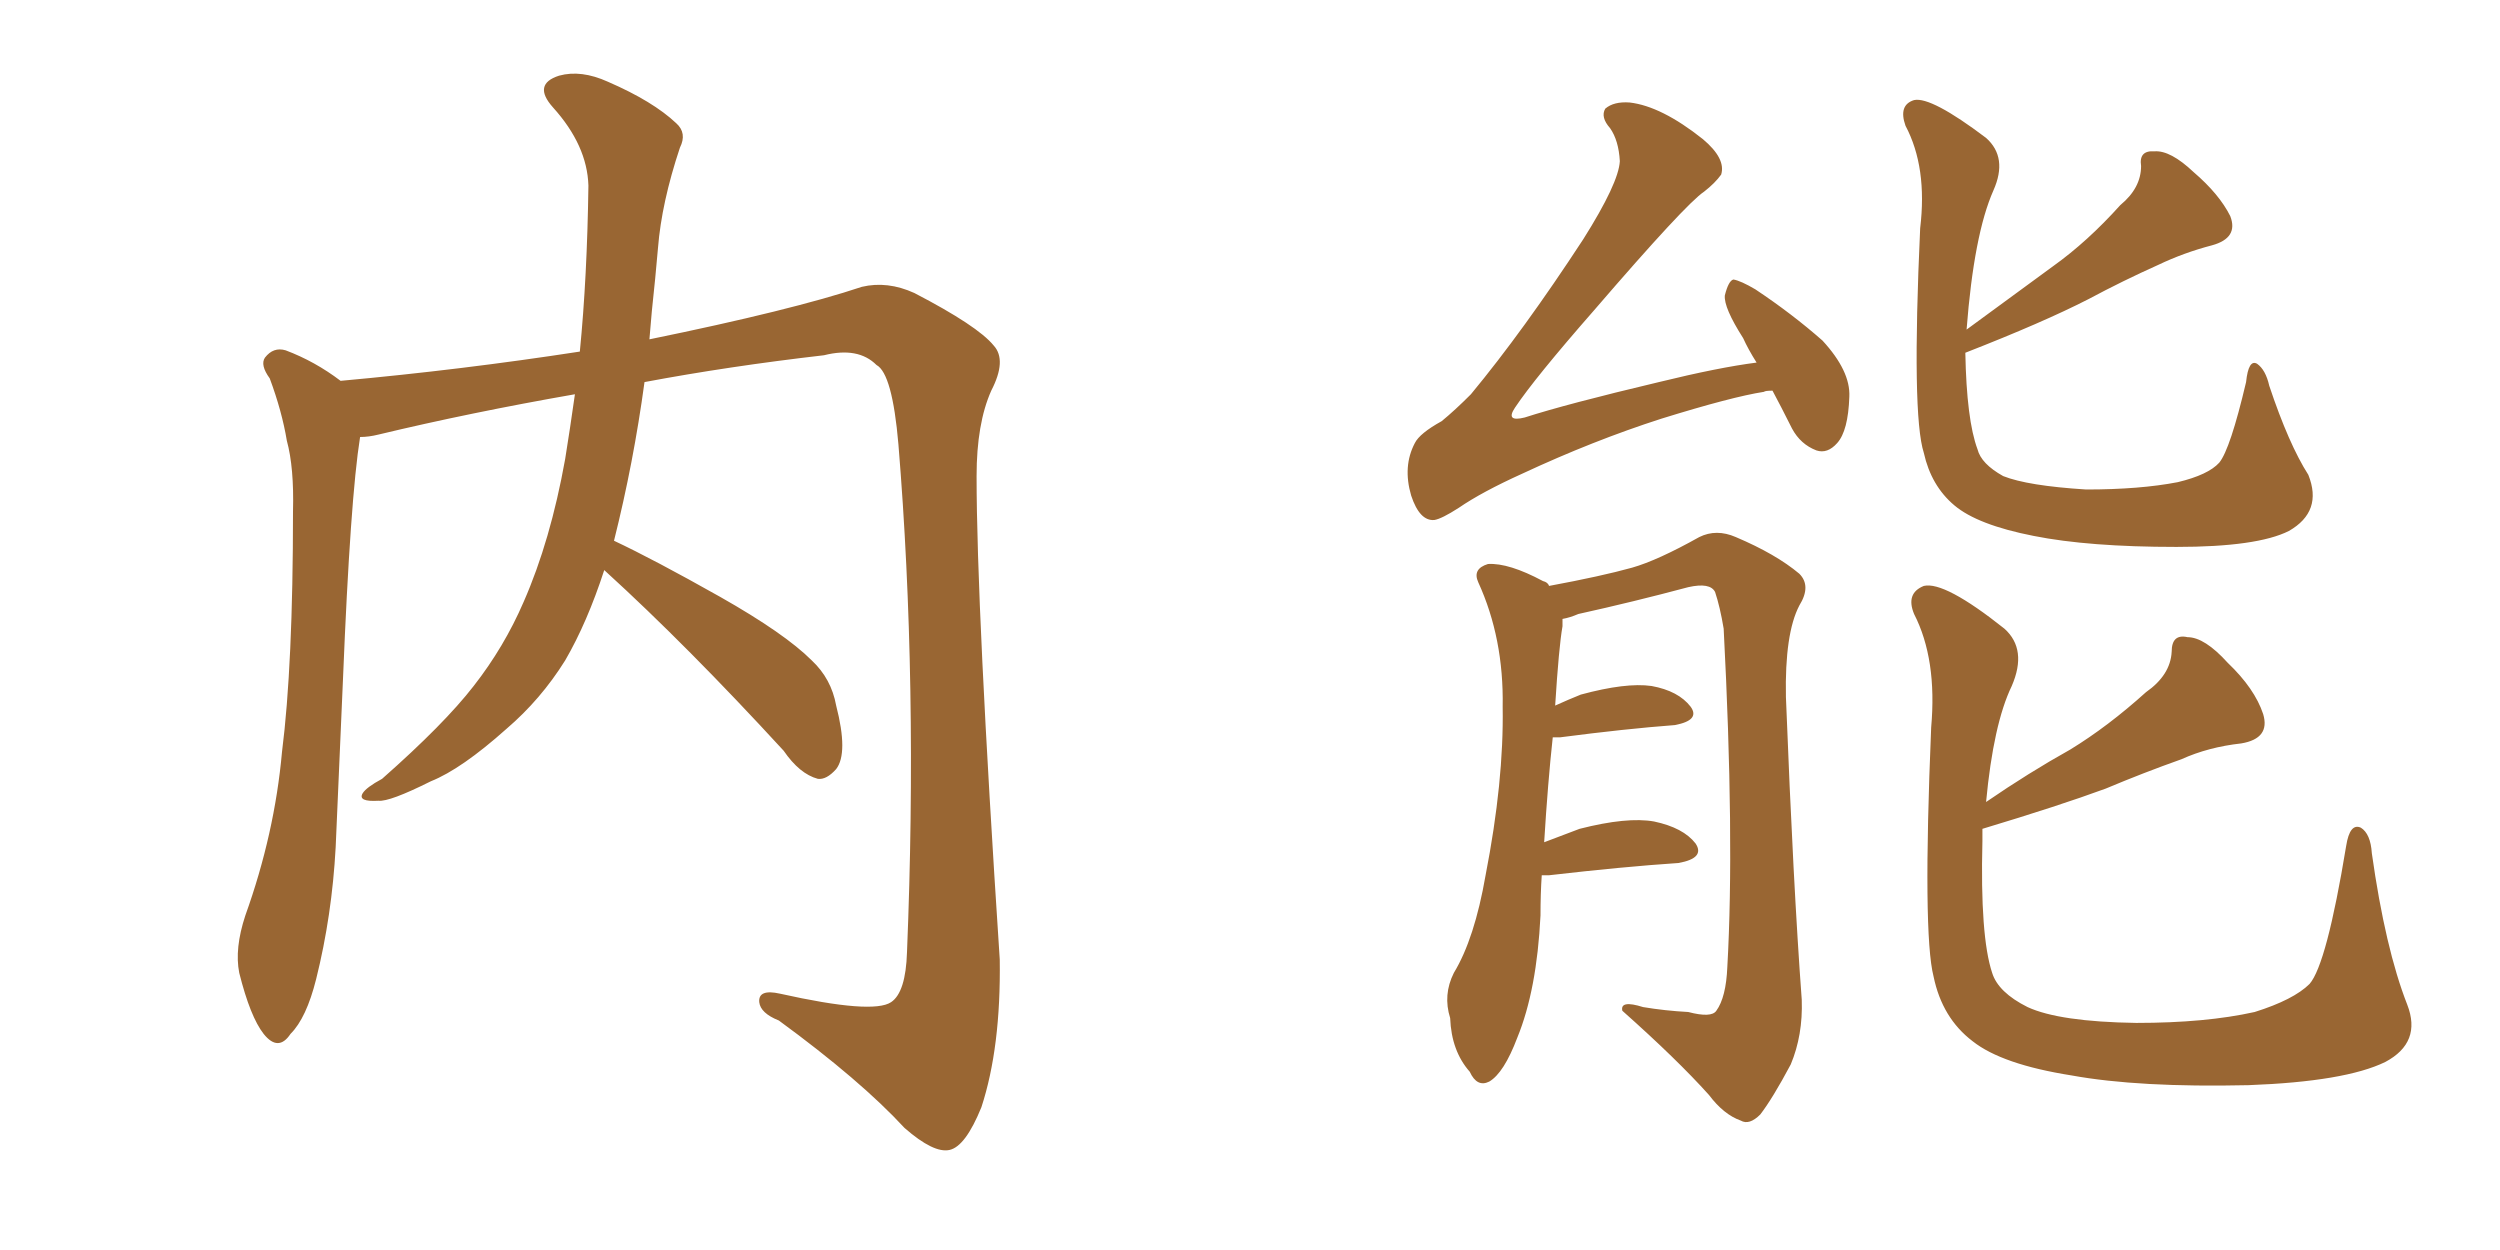 <svg xmlns="http://www.w3.org/2000/svg" xmlns:xlink="http://www.w3.org/1999/xlink" width="300" height="150"><path fill="#996633" padding="10" d="M72.51 68.41L72.51 68.41L72.51 68.41Q70.46 74.71 67.82 79.25L67.82 79.25Q64.89 83.94 60.79 87.45L60.79 87.45Q55.37 92.29 51.71 93.75L51.71 93.75Q46.73 96.24 45.41 96.09L45.41 96.09Q42.92 96.24 43.51 95.21L43.51 95.21Q43.95 94.48 45.85 93.46L45.85 93.46Q53.32 86.87 56.84 82.32L56.84 82.32Q60.50 77.64 62.84 72.22L62.84 72.22Q66.06 64.89 67.82 55.08L67.82 55.08Q68.41 51.42 68.99 47.31L68.99 47.31Q56.40 49.51 45.41 52.15L45.41 52.15Q44.24 52.44 43.21 52.44L43.21 52.44Q42.04 59.77 41.16 81.45L41.16 81.45Q40.72 91.41 40.28 101.66L40.28 101.66Q39.84 109.86 37.94 117.48L37.94 117.48Q36.77 122.17 34.86 124.07L34.86 124.07Q33.40 126.27 31.64 124.07L31.64 124.07Q30.03 122.02 28.71 116.75L28.71 116.75Q28.13 113.82 29.44 109.86L29.44 109.86Q32.96 100.05 33.84 90.23L33.84 90.23Q35.16 79.83 35.16 61.38L35.16 61.38Q35.30 56.10 34.42 52.88L34.42 52.88Q33.84 49.37 32.37 45.41L32.37 45.41Q31.20 43.80 31.79 42.92L31.79 42.92Q32.81 41.60 34.28 42.04L34.28 42.04Q37.79 43.36 40.87 45.70L40.87 45.70Q55.37 44.38 69.58 42.19L69.58 42.19Q70.46 33.25 70.61 22.27L70.61 22.27Q70.46 17.43 66.36 12.89L66.36 12.89Q63.87 10.11 67.09 9.08L67.09 9.08Q69.73 8.35 72.95 9.81L72.95 9.81Q78.37 12.16 81.15 14.79L81.15 14.79Q82.47 15.97 81.59 17.72L81.59 17.72Q79.39 24.32 78.96 29.74L78.96 29.74Q78.66 33.25 78.22 37.35L78.22 37.35Q78.08 38.96 77.93 40.72L77.93 40.72Q95.07 37.21 103.42 34.42L103.42 34.42Q106.49 33.69 109.72 35.16L109.72 35.16Q117.33 39.11 119.24 41.46L119.24 41.46Q120.85 43.21 118.95 46.88L118.95 46.88Q117.19 50.83 117.19 57.13L117.19 57.13Q117.19 72.80 119.97 115.14L119.97 115.14Q120.12 125.68 117.77 132.86L117.77 132.86Q115.87 137.55 113.96 137.99L113.96 137.99Q112.06 138.43 108.54 135.35L108.54 135.35Q103.27 129.64 93.46 122.46L93.46 122.46Q91.26 121.58 91.11 120.26L91.11 120.26Q90.97 118.65 93.60 119.24L93.60 119.24Q104.74 121.73 106.93 120.26L106.93 120.26Q108.69 119.09 108.84 114.26L108.84 114.26Q110.16 81.88 107.81 53.32L107.81 53.32Q107.08 44.82 105.18 43.80L105.18 43.80Q102.98 41.60 98.88 42.63L98.88 42.63Q87.45 43.95 77.34 45.85L77.34 45.85Q76.03 55.52 73.68 64.89L73.68 64.89Q78.37 67.09 86.43 71.63L86.43 71.63Q94.19 76.03 97.41 79.25L97.41 79.25Q99.76 81.45 100.34 84.67L100.34 84.67Q101.81 90.38 100.34 92.29L100.34 92.29Q99.17 93.60 98.14 93.46L98.14 93.46Q95.95 92.87 94.04 90.09L94.04 90.09Q82.47 77.49 72.66 68.55L72.66 68.55Q72.51 68.41 72.51 68.41ZM212.70 46.88L212.70 46.88Q211.82 46.88 211.67 47.02L211.67 47.02Q207.86 47.61 199.37 50.24L199.37 50.24Q191.16 52.88 182.67 56.84L182.67 56.84Q177.83 59.03 175.05 60.94L175.05 60.94Q173.00 62.26 172.12 62.40L172.12 62.40Q170.36 62.55 169.34 59.47L169.34 59.47Q168.31 55.96 169.78 53.17L169.78 53.17Q170.36 52.00 173.00 50.54L173.00 50.54Q174.61 49.22 176.51 47.31L176.51 47.31Q182.81 39.70 189.99 28.71L189.99 28.71Q194.24 21.97 194.38 19.34L194.38 19.34Q194.24 16.85 193.21 15.38L193.21 15.38Q192.04 14.06 192.63 13.04L192.63 13.04Q193.65 12.16 195.56 12.30L195.56 12.30Q199.37 12.74 204.35 16.70L204.35 16.70Q207.13 19.04 206.54 20.95L206.54 20.95Q205.81 21.97 204.49 23.00L204.49 23.00Q202.29 24.46 191.31 37.21L191.31 37.21Q184.13 45.41 181.79 48.93L181.79 48.93Q180.62 50.68 182.96 50.10L182.96 50.10Q187.94 48.49 199.07 45.85L199.07 45.85Q206.25 44.09 210.79 43.51L210.79 43.51Q209.77 41.89 209.18 40.58L209.18 40.58Q206.84 36.91 206.98 35.45L206.98 35.45Q207.42 33.69 208.01 33.54L208.01 33.54Q208.89 33.69 210.64 34.72L210.64 34.72Q215.04 37.65 218.70 40.87L218.70 40.87Q222.07 44.53 221.92 47.61L221.92 47.61Q221.78 51.71 220.46 53.17L220.46 53.17Q219.29 54.49 217.97 54.05L217.97 54.05Q216.06 53.32 215.04 51.42L215.04 51.42Q213.72 48.78 212.70 46.88ZM185.01 105.03L185.01 105.03Q184.86 107.23 184.86 109.86L184.86 109.86Q184.42 118.80 182.08 124.51L182.08 124.51Q180.47 128.76 178.71 129.79L178.71 129.79Q177.25 130.52 176.37 128.61L176.37 128.61Q174.17 126.12 174.02 122.17L174.02 122.17Q173.14 119.38 174.46 116.75L174.46 116.75Q176.95 112.65 178.27 105.03L178.27 105.03Q180.47 93.75 180.32 84.81L180.32 84.81Q180.47 76.61 177.39 69.87L177.39 69.87Q176.66 68.26 178.56 67.68L178.56 67.68Q181.05 67.53 185.16 69.73L185.16 69.73Q185.74 69.87 185.89 70.31L185.89 70.31Q192.19 69.14 195.85 68.12L195.85 68.12Q198.93 67.24 203.91 64.45L203.91 64.45Q205.96 63.43 208.30 64.45L208.30 64.45Q213.13 66.50 215.92 68.85L215.92 68.85Q217.38 70.31 215.92 72.66L215.92 72.66Q214.16 76.03 214.31 83.64L214.31 83.64Q215.19 106.20 216.21 119.97L216.21 119.97Q216.36 124.22 214.89 127.73L214.89 127.73Q212.70 131.84 211.23 133.74L211.23 133.74Q209.91 135.06 208.89 134.47L208.89 134.47Q206.84 133.74 205.08 131.40L205.08 131.40Q201.27 127.15 194.68 121.29L194.68 121.29Q194.38 119.97 197.17 120.85L197.17 120.85Q199.80 121.29 202.59 121.44L202.59 121.44Q205.37 122.17 205.96 121.29L205.96 121.29Q207.13 119.68 207.28 116.02L207.28 116.02Q208.15 100.63 206.84 75.44L206.84 75.44Q206.40 72.80 205.81 71.04L205.81 71.04Q205.22 69.87 202.59 70.46L202.59 70.46Q196.00 72.22 189.40 73.68L189.40 73.68Q188.38 74.12 187.50 74.27L187.50 74.27Q187.50 74.56 187.50 75.15L187.50 75.15Q187.06 77.64 186.62 84.67L186.62 84.67Q188.23 83.94 189.70 83.35L189.70 83.35Q195.12 81.88 198.19 82.32L198.19 82.32Q201.42 82.91 202.88 84.81L202.88 84.81Q204.05 86.43 200.98 87.01L200.98 87.01Q195.12 87.45 187.21 88.48L187.21 88.48Q186.47 88.48 186.33 88.48L186.33 88.48Q185.74 93.90 185.30 101.07L185.30 101.07Q187.21 100.34 189.55 99.46L189.55 99.46Q195.26 98.00 198.49 98.58L198.49 98.58Q202.00 99.32 203.47 101.22L203.47 101.22Q204.64 102.98 201.42 103.56L201.42 103.56Q194.82 104.00 185.89 105.03L185.89 105.03Q185.16 105.03 185.01 105.03ZM277.00 56.98L277.00 56.98Q278.76 61.38 274.66 63.72L274.66 63.72Q270.85 65.63 261.18 65.63L261.18 65.63Q250.63 65.63 244.04 64.31L244.04 64.31Q237.30 62.99 234.52 60.64L234.52 60.64Q231.74 58.30 230.86 54.35L230.86 54.35Q229.39 49.80 230.42 27.39L230.42 27.39Q231.30 20.07 228.66 15.09L228.66 15.09Q227.78 12.60 229.69 12.01L229.69 12.01Q231.74 11.57 238.33 16.55L238.33 16.55Q240.97 18.90 239.21 22.85L239.21 22.85Q236.87 28.13 235.99 39.55L235.99 39.55Q241.41 35.60 246.39 31.93L246.39 31.93Q250.49 29.00 254.44 24.61L254.44 24.61Q256.93 22.56 256.93 19.92L256.93 19.92Q256.64 18.02 258.54 18.16L258.54 18.16Q260.45 18.02 263.23 20.65L263.23 20.65Q266.31 23.29 267.63 25.93L267.63 25.93Q268.65 28.56 265.43 29.44L265.43 29.44Q262.06 30.32 258.98 31.79L258.98 31.79Q254.74 33.69 250.63 35.89L250.63 35.89Q245.21 38.67 235.84 42.33L235.84 42.33Q235.99 50.39 237.30 53.91L237.30 53.91Q237.74 55.66 240.38 57.13L240.38 57.13Q243.31 58.30 250.34 58.74L250.34 58.74Q256.79 58.74 261.33 57.86L261.33 57.86Q264.99 56.98 266.31 55.52L266.31 55.52Q267.63 53.91 269.53 45.85L269.53 45.85Q269.82 43.07 270.85 43.65L270.85 43.65Q271.88 44.38 272.31 46.29L272.31 46.29Q274.66 53.32 277.00 56.98ZM288.87 120.56L288.87 120.56L288.87 120.56Q290.63 125.10 286.23 127.44L286.23 127.44Q281.40 129.79 269.82 130.22L269.82 130.22Q256.64 130.52 248.58 129.05L248.58 129.05Q240.23 127.73 236.72 124.95L236.72 124.95Q233.06 122.17 232.03 117.19L232.03 117.19Q230.71 112.06 231.74 87.30L231.74 87.30Q232.47 79.10 229.69 73.68L229.69 73.68Q228.66 71.19 230.86 70.31L230.86 70.31Q233.35 69.73 240.53 75.44L240.53 75.44Q243.31 77.93 241.41 82.32L241.41 82.32Q239.21 86.87 238.33 96.24L238.33 96.24Q243.46 92.72 248.44 89.94L248.44 89.94Q252.98 87.16 257.52 83.06L257.52 83.06Q260.45 81.01 260.60 78.22L260.60 78.22Q260.60 76.03 262.50 76.46L262.50 76.46Q264.55 76.46 267.33 79.54L267.33 79.54Q270.56 82.62 271.58 85.69L271.58 85.69Q272.46 88.62 268.95 89.21L268.95 89.21Q264.99 89.65 261.77 91.11L261.77 91.11Q257.23 92.72 252.69 94.63L252.69 94.63Q247.12 96.68 237.89 99.46L237.89 99.46Q237.89 100.05 237.89 100.93L237.89 100.93Q237.60 112.35 239.06 116.75L239.06 116.75Q239.79 119.09 243.31 120.85L243.31 120.85Q247.12 122.61 256.35 122.75L256.35 122.75Q264.70 122.75 270.56 121.44L270.56 121.44Q275.24 119.97 277.15 118.07L277.15 118.07Q279.20 115.72 281.54 101.51L281.54 101.51Q281.98 98.73 283.30 99.32L283.30 99.32Q284.47 100.05 284.62 102.39L284.62 102.39Q286.23 113.82 288.87 120.56Z"/></svg>